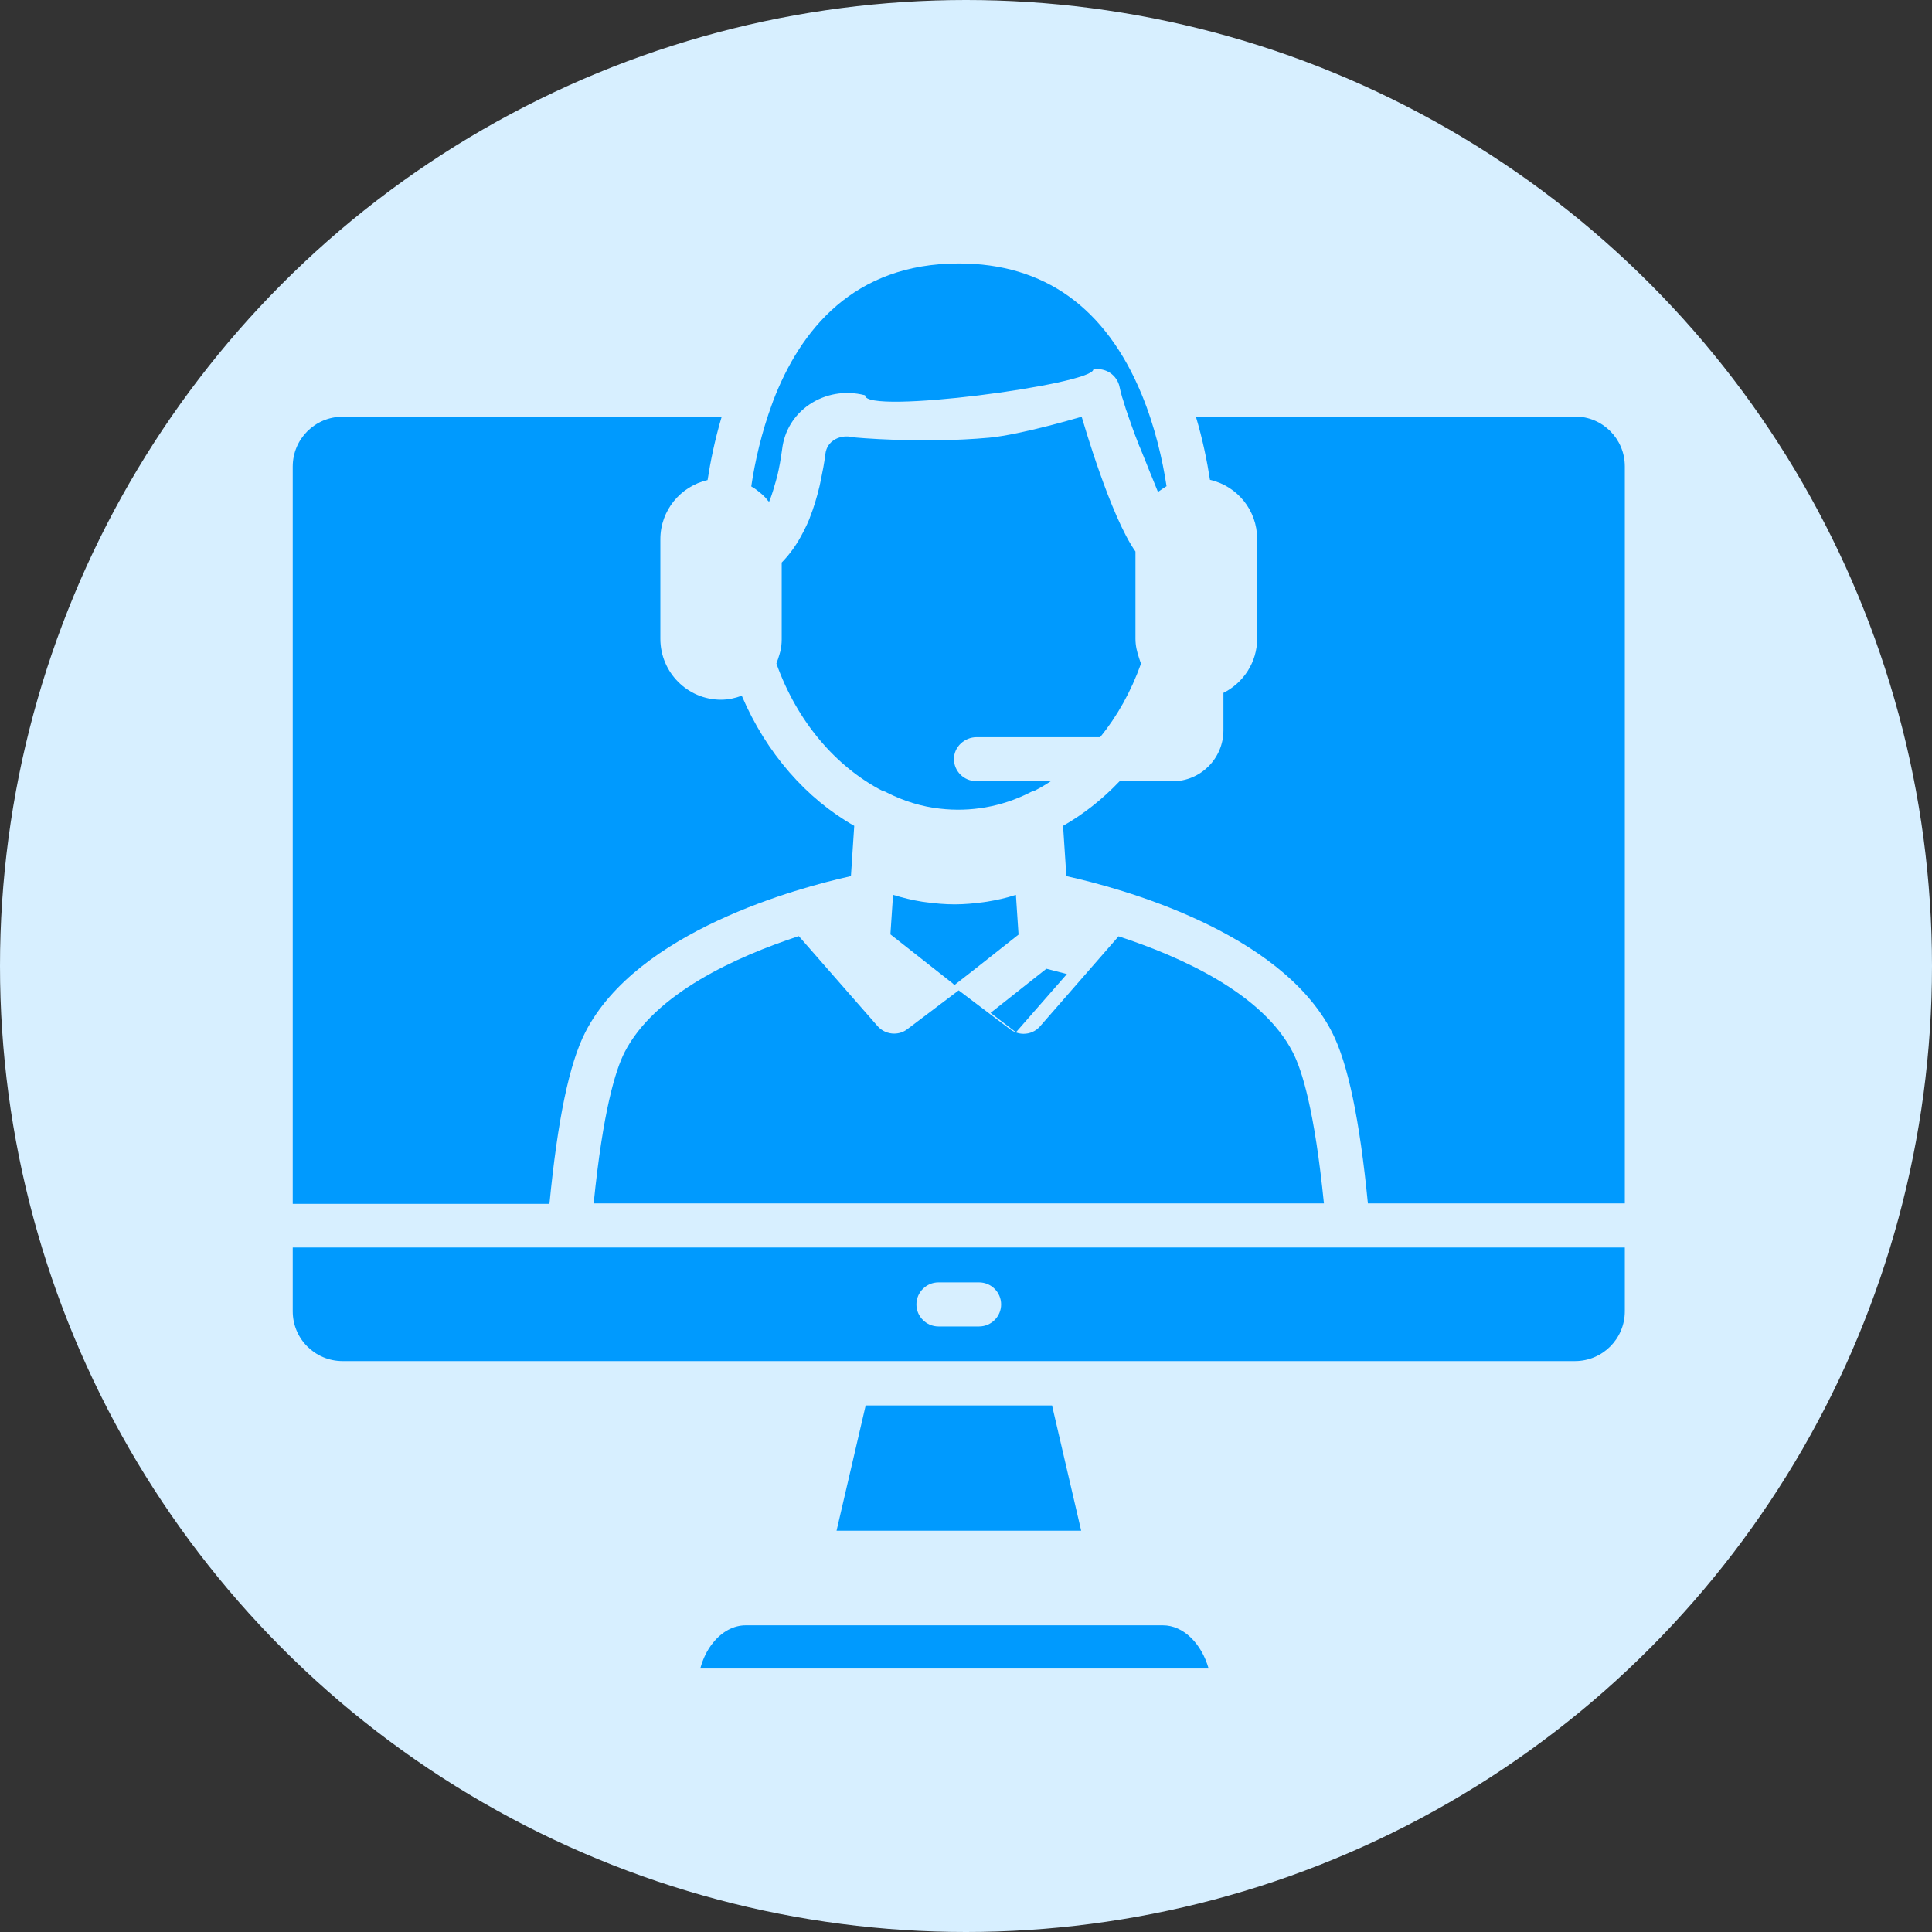 <svg xmlns="http://www.w3.org/2000/svg" width="66" height="66" viewBox="0 0 66 66" fill="none"><rect x="0" y="0" width="66" height="66" fill="#333333" stroke="none"/><circle cx="33" cy="33" r="33" fill="#D7EFFF"></circle><path d="M32.603 33.652L33.356 33.064L34.795 31.927L34.705 30.57C34.381 30.676 34.042 30.751 33.71 30.804C33.673 30.811 33.635 30.811 33.605 30.819C33.273 30.864 32.942 30.894 32.61 30.894C32.279 30.894 31.947 30.864 31.616 30.819C31.578 30.811 31.541 30.811 31.503 30.804C31.164 30.751 30.832 30.668 30.508 30.57L30.418 31.919L32.543 33.592L32.603 33.652Z" fill="#009AFE"></path><path d="M33.364 25.183H37.584C38.164 24.468 38.638 23.624 38.977 22.675C38.97 22.667 38.97 22.652 38.97 22.644C38.947 22.599 38.94 22.547 38.917 22.494C38.842 22.275 38.789 22.057 38.789 21.823V18.84C37.93 17.627 37.003 14.402 36.951 14.236C36.951 14.236 34.901 14.847 33.794 14.952C31.488 15.163 29.16 14.944 29.138 14.937C28.904 14.877 28.663 14.914 28.475 15.043C28.362 15.118 28.226 15.261 28.196 15.51C28.158 15.826 28.098 16.127 28.038 16.414C28.023 16.482 28.008 16.549 27.993 16.625C27.902 17.001 27.797 17.348 27.669 17.672L27.654 17.717C27.601 17.845 27.548 17.966 27.488 18.079C27.473 18.116 27.45 18.154 27.435 18.184C27.232 18.584 26.991 18.923 26.712 19.209L26.704 19.216V21.816C26.704 21.823 26.704 21.838 26.704 21.846C26.704 21.981 26.689 22.117 26.659 22.245C26.651 22.283 26.637 22.313 26.629 22.351C26.599 22.448 26.569 22.554 26.531 22.644C26.531 22.652 26.523 22.66 26.523 22.667C27.232 24.656 28.558 26.193 30.14 27.014C30.193 27.029 30.253 27.044 30.298 27.075C30.878 27.368 31.488 27.557 32.114 27.625C33.154 27.745 34.216 27.564 35.18 27.075C35.233 27.044 35.286 27.029 35.338 27.014C35.534 26.916 35.723 26.803 35.903 26.683H33.342C32.928 26.683 32.588 26.344 32.588 25.929C32.588 25.515 32.95 25.183 33.364 25.183Z" fill="#009AFE"></path><path d="M21.336 35.949C21.027 36.559 20.598 37.946 20.281 41.11H45.227C44.91 37.946 44.481 36.559 44.164 35.949C43.132 33.93 40.33 32.679 38.212 31.986L35.53 35.06C35.38 35.233 35.176 35.316 34.965 35.316C34.807 35.316 34.649 35.263 34.513 35.166L32.75 33.832L30.995 35.158C30.859 35.263 30.701 35.309 30.543 35.309C30.332 35.309 30.121 35.218 29.978 35.052L27.288 31.979C25.163 32.679 22.368 33.93 21.336 35.949Z" fill="#009AFE"></path><path d="M25.943 16.813C25.973 16.835 25.996 16.858 26.026 16.881C26.101 16.948 26.169 17.016 26.229 17.099C26.244 17.114 26.259 17.129 26.274 17.144L26.289 17.099C26.297 17.084 26.305 17.061 26.312 17.047C26.38 16.866 26.44 16.662 26.5 16.451C26.515 16.384 26.538 16.323 26.553 16.263C26.621 15.977 26.674 15.675 26.719 15.344C26.794 14.718 27.126 14.176 27.645 13.822C28.188 13.453 28.874 13.332 29.529 13.498C29.537 13.498 29.544 13.498 29.552 13.505C29.514 14.176 37.319 13.136 37.349 12.624C37.545 12.586 37.749 12.624 37.922 12.737C38.088 12.85 38.208 13.023 38.246 13.219C38.261 13.302 38.291 13.408 38.321 13.521C38.329 13.558 38.344 13.603 38.359 13.641C38.382 13.724 38.412 13.814 38.442 13.912C38.457 13.965 38.472 14.018 38.495 14.07C38.532 14.176 38.57 14.296 38.615 14.417C38.63 14.47 38.645 14.515 38.668 14.568C38.728 14.741 38.796 14.922 38.871 15.11C38.894 15.178 38.924 15.246 38.954 15.314C39.007 15.449 39.067 15.592 39.128 15.743C39.165 15.826 39.195 15.916 39.233 16.007C39.293 16.15 39.354 16.301 39.414 16.451C39.452 16.542 39.489 16.632 39.527 16.73C39.534 16.753 39.55 16.783 39.557 16.805C39.595 16.775 39.64 16.753 39.678 16.723C39.708 16.7 39.73 16.685 39.76 16.67C39.791 16.647 39.821 16.625 39.851 16.61C39.715 15.713 39.459 14.583 38.999 13.468C37.771 10.507 35.677 9 32.754 9C29.16 9 27.337 11.275 26.41 13.701C26.395 13.739 26.387 13.777 26.372 13.807C26.018 14.771 25.792 15.751 25.664 16.617C25.679 16.625 25.687 16.632 25.702 16.64C25.785 16.685 25.86 16.745 25.943 16.813Z" fill="#009AFE"></path><path d="M19.998 35.257C21.768 31.806 27.261 30.329 29.069 29.93L29.182 28.212C27.547 27.285 26.176 25.726 25.34 23.767C25.113 23.85 24.88 23.903 24.631 23.903C23.486 23.903 22.559 22.968 22.559 21.823V18.418C22.559 17.431 23.253 16.61 24.172 16.399C24.27 15.766 24.42 15.02 24.654 14.236H11.703C10.761 14.236 10 14.997 10 15.939V41.126H18.77C19.049 38.255 19.448 36.326 19.998 35.257Z" fill="#009AFE"></path><path d="M10 44.795C10 45.736 10.761 46.497 11.703 46.497H53.803C54.745 46.497 55.506 45.736 55.506 44.795V42.617H10V44.795ZM32.06 43.808H33.446C33.861 43.808 34.2 44.147 34.2 44.561C34.2 44.975 33.861 45.314 33.446 45.314H32.06C31.646 45.314 31.306 44.975 31.306 44.561C31.306 44.147 31.646 43.808 32.06 43.808Z" fill="#009AFE"></path><path d="M53.803 14.229H40.852C41.086 15.012 41.236 15.758 41.334 16.391C42.261 16.602 42.946 17.423 42.946 18.41V21.815C42.946 22.629 42.472 23.33 41.794 23.669V24.95C41.794 25.906 41.018 26.69 40.053 26.69H38.245C37.665 27.3 37.017 27.813 36.316 28.212L36.429 29.93C38.238 30.329 43.73 31.806 45.501 35.256C46.05 36.326 46.45 38.255 46.729 41.11H55.506V15.931C55.506 14.989 54.745 14.229 53.803 14.229Z" fill="#009AFE"></path><path d="M29.573 48.012L28.578 52.291H36.934L35.939 48.012H29.573Z" fill="#009AFE"></path><path d="M35.354 33.403L33.84 34.601L34.706 35.264L36.447 33.275L35.746 33.094L35.354 33.403Z" fill="#009AFE"></path><path d="M39.728 55.523H37.732H27.478H25.474C25.067 55.523 24.668 55.734 24.359 56.119C24.155 56.367 24.012 56.669 23.922 57H41.288C41.047 56.149 40.429 55.523 39.728 55.523Z" fill="#009AFE"></path></svg>